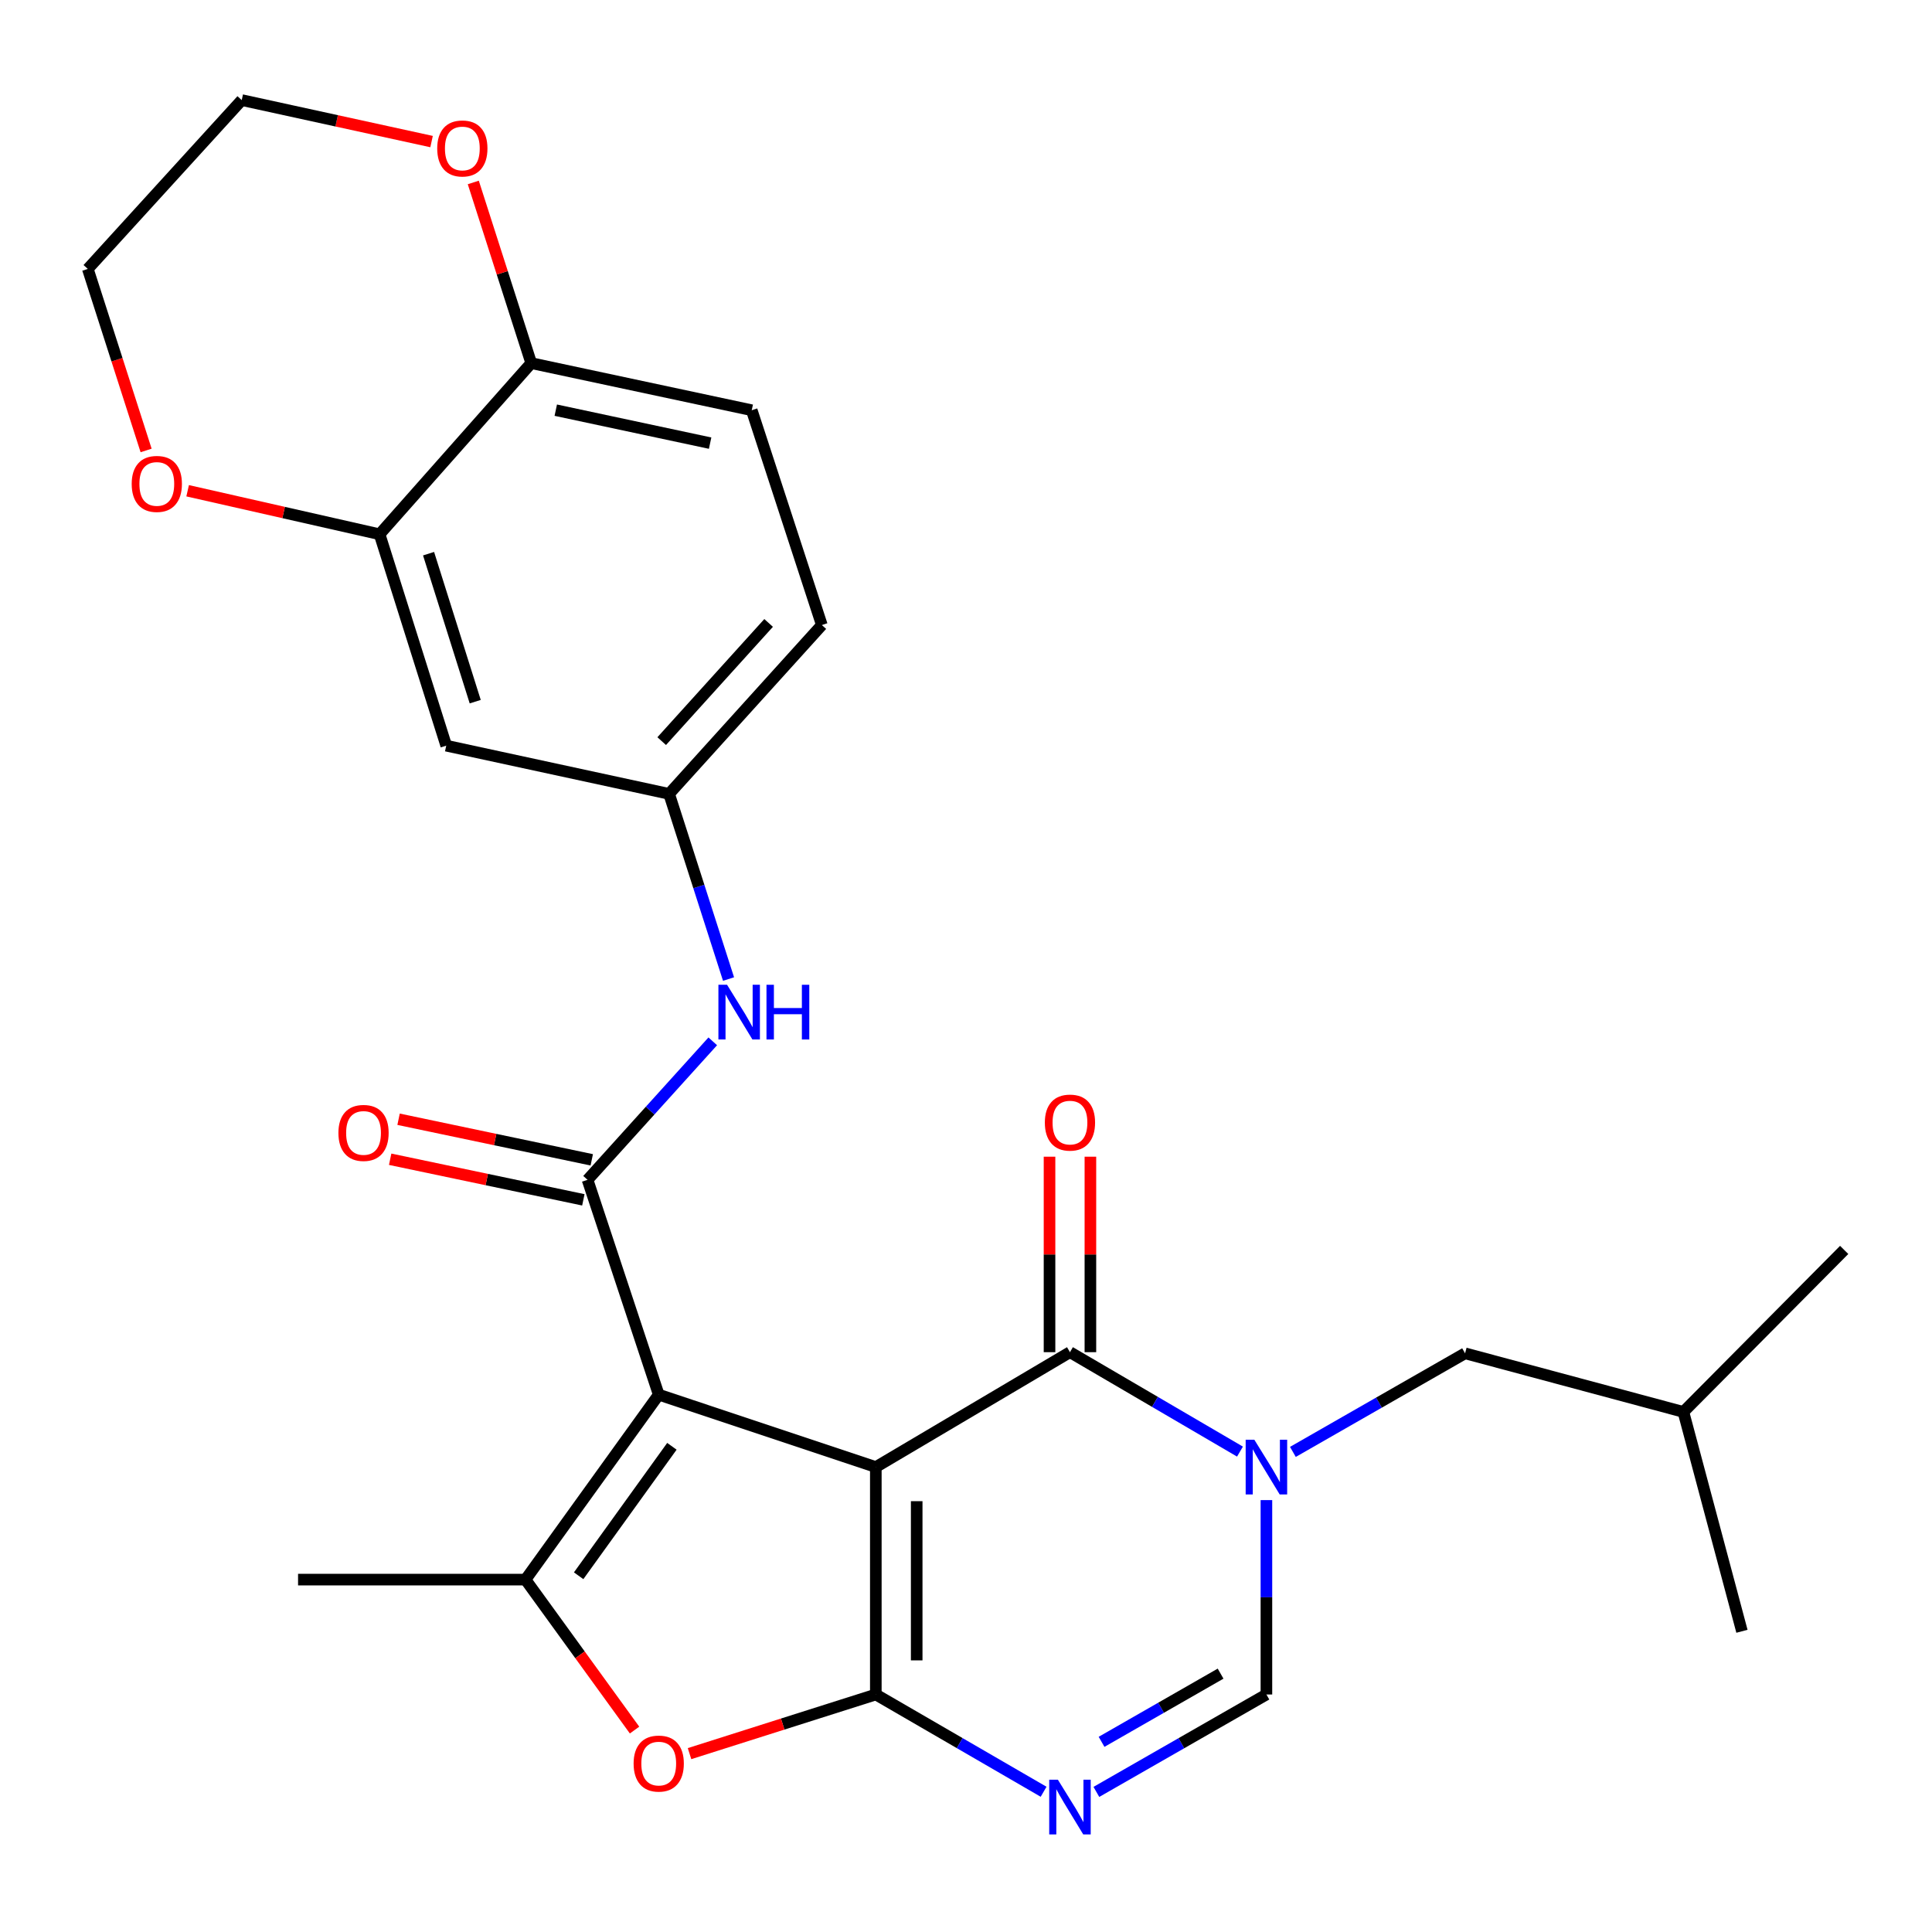 <?xml version='1.0' encoding='iso-8859-1'?>
<svg version='1.1' baseProfile='full'
              xmlns='http://www.w3.org/2000/svg'
                      xmlns:rdkit='http://www.rdkit.org/xml'
                      xmlns:xlink='http://www.w3.org/1999/xlink'
                  xml:space='preserve'
width='1000px' height='1000px' viewBox='0 0 1000 1000'>
<!-- END OF HEADER -->
<rect style='opacity:1.0;fill:#FFFFFF;stroke:none' width='1000' height='1000' x='0' y='0'> </rect>
<path class='bond-0' d='M 453.324,759.349 L 340.954,721.877' style='fill:none;fill-rule:evenodd;stroke:#000000;stroke-width:6px;stroke-linecap:butt;stroke-linejoin:miter;stroke-opacity:1' />
<path class='bond-1' d='M 453.324,759.349 L 453.324,877.067' style='fill:none;fill-rule:evenodd;stroke:#000000;stroke-width:6px;stroke-linecap:butt;stroke-linejoin:miter;stroke-opacity:1' />
<path class='bond-1' d='M 474.482,777.007 L 474.482,859.409' style='fill:none;fill-rule:evenodd;stroke:#000000;stroke-width:6px;stroke-linecap:butt;stroke-linejoin:miter;stroke-opacity:1' />
<path class='bond-2' d='M 453.324,759.349 L 553.811,699.885' style='fill:none;fill-rule:evenodd;stroke:#000000;stroke-width:6px;stroke-linecap:butt;stroke-linejoin:miter;stroke-opacity:1' />
<path class='bond-5' d='M 340.954,721.877 L 304.117,610.682' style='fill:none;fill-rule:evenodd;stroke:#000000;stroke-width:6px;stroke-linecap:butt;stroke-linejoin:miter;stroke-opacity:1' />
<path class='bond-6' d='M 340.954,721.877 L 271.993,817.603' style='fill:none;fill-rule:evenodd;stroke:#000000;stroke-width:6px;stroke-linecap:butt;stroke-linejoin:miter;stroke-opacity:1' />
<path class='bond-6' d='M 347.777,748.603 L 299.504,815.611' style='fill:none;fill-rule:evenodd;stroke:#000000;stroke-width:6px;stroke-linecap:butt;stroke-linejoin:miter;stroke-opacity:1' />
<path class='bond-4' d='M 453.324,877.067 L 496.746,902.239' style='fill:none;fill-rule:evenodd;stroke:#000000;stroke-width:6px;stroke-linecap:butt;stroke-linejoin:miter;stroke-opacity:1' />
<path class='bond-4' d='M 496.746,902.239 L 540.167,927.411' style='fill:none;fill-rule:evenodd;stroke:#0000FF;stroke-width:6px;stroke-linecap:butt;stroke-linejoin:miter;stroke-opacity:1' />
<path class='bond-7' d='M 453.324,877.067 L 405.113,892.372' style='fill:none;fill-rule:evenodd;stroke:#000000;stroke-width:6px;stroke-linecap:butt;stroke-linejoin:miter;stroke-opacity:1' />
<path class='bond-7' d='M 405.113,892.372 L 356.902,907.678' style='fill:none;fill-rule:evenodd;stroke:#FF0000;stroke-width:6px;stroke-linecap:butt;stroke-linejoin:miter;stroke-opacity:1' />
<path class='bond-3' d='M 553.811,699.885 L 597.811,725.615' style='fill:none;fill-rule:evenodd;stroke:#000000;stroke-width:6px;stroke-linecap:butt;stroke-linejoin:miter;stroke-opacity:1' />
<path class='bond-3' d='M 597.811,725.615 L 641.811,751.346' style='fill:none;fill-rule:evenodd;stroke:#0000FF;stroke-width:6px;stroke-linecap:butt;stroke-linejoin:miter;stroke-opacity:1' />
<path class='bond-14' d='M 564.389,699.885 L 564.389,649.293' style='fill:none;fill-rule:evenodd;stroke:#000000;stroke-width:6px;stroke-linecap:butt;stroke-linejoin:miter;stroke-opacity:1' />
<path class='bond-14' d='M 564.389,649.293 L 564.389,598.701' style='fill:none;fill-rule:evenodd;stroke:#FF0000;stroke-width:6px;stroke-linecap:butt;stroke-linejoin:miter;stroke-opacity:1' />
<path class='bond-14' d='M 543.232,699.885 L 543.232,649.293' style='fill:none;fill-rule:evenodd;stroke:#000000;stroke-width:6px;stroke-linecap:butt;stroke-linejoin:miter;stroke-opacity:1' />
<path class='bond-14' d='M 543.232,649.293 L 543.232,598.701' style='fill:none;fill-rule:evenodd;stroke:#FF0000;stroke-width:6px;stroke-linecap:butt;stroke-linejoin:miter;stroke-opacity:1' />
<path class='bond-8' d='M 655.496,776.452 L 655.496,826.759' style='fill:none;fill-rule:evenodd;stroke:#0000FF;stroke-width:6px;stroke-linecap:butt;stroke-linejoin:miter;stroke-opacity:1' />
<path class='bond-8' d='M 655.496,826.759 L 655.496,877.067' style='fill:none;fill-rule:evenodd;stroke:#000000;stroke-width:6px;stroke-linecap:butt;stroke-linejoin:miter;stroke-opacity:1' />
<path class='bond-12' d='M 669.198,751.503 L 713.76,725.988' style='fill:none;fill-rule:evenodd;stroke:#0000FF;stroke-width:6px;stroke-linecap:butt;stroke-linejoin:miter;stroke-opacity:1' />
<path class='bond-12' d='M 713.76,725.988 L 758.321,700.472' style='fill:none;fill-rule:evenodd;stroke:#000000;stroke-width:6px;stroke-linecap:butt;stroke-linejoin:miter;stroke-opacity:1' />
<path class='bond-28' d='M 567.48,927.489 L 611.488,902.278' style='fill:none;fill-rule:evenodd;stroke:#0000FF;stroke-width:6px;stroke-linecap:butt;stroke-linejoin:miter;stroke-opacity:1' />
<path class='bond-28' d='M 611.488,902.278 L 655.496,877.067' style='fill:none;fill-rule:evenodd;stroke:#000000;stroke-width:6px;stroke-linecap:butt;stroke-linejoin:miter;stroke-opacity:1' />
<path class='bond-28' d='M 570.165,901.568 L 600.971,883.92' style='fill:none;fill-rule:evenodd;stroke:#0000FF;stroke-width:6px;stroke-linecap:butt;stroke-linejoin:miter;stroke-opacity:1' />
<path class='bond-28' d='M 600.971,883.92 L 631.776,866.272' style='fill:none;fill-rule:evenodd;stroke:#000000;stroke-width:6px;stroke-linecap:butt;stroke-linejoin:miter;stroke-opacity:1' />
<path class='bond-9' d='M 304.117,610.682 L 336.519,574.838' style='fill:none;fill-rule:evenodd;stroke:#000000;stroke-width:6px;stroke-linecap:butt;stroke-linejoin:miter;stroke-opacity:1' />
<path class='bond-9' d='M 336.519,574.838 L 368.922,538.994' style='fill:none;fill-rule:evenodd;stroke:#0000FF;stroke-width:6px;stroke-linecap:butt;stroke-linejoin:miter;stroke-opacity:1' />
<path class='bond-16' d='M 306.292,600.33 L 256.296,589.823' style='fill:none;fill-rule:evenodd;stroke:#000000;stroke-width:6px;stroke-linecap:butt;stroke-linejoin:miter;stroke-opacity:1' />
<path class='bond-16' d='M 256.296,589.823 L 206.3,579.317' style='fill:none;fill-rule:evenodd;stroke:#FF0000;stroke-width:6px;stroke-linecap:butt;stroke-linejoin:miter;stroke-opacity:1' />
<path class='bond-16' d='M 301.941,621.035 L 251.945,610.529' style='fill:none;fill-rule:evenodd;stroke:#000000;stroke-width:6px;stroke-linecap:butt;stroke-linejoin:miter;stroke-opacity:1' />
<path class='bond-16' d='M 251.945,610.529 L 201.949,600.023' style='fill:none;fill-rule:evenodd;stroke:#FF0000;stroke-width:6px;stroke-linecap:butt;stroke-linejoin:miter;stroke-opacity:1' />
<path class='bond-21' d='M 271.993,817.603 L 154.275,817.603' style='fill:none;fill-rule:evenodd;stroke:#000000;stroke-width:6px;stroke-linecap:butt;stroke-linejoin:miter;stroke-opacity:1' />
<path class='bond-27' d='M 271.993,817.603 L 300.219,856.543' style='fill:none;fill-rule:evenodd;stroke:#000000;stroke-width:6px;stroke-linecap:butt;stroke-linejoin:miter;stroke-opacity:1' />
<path class='bond-27' d='M 300.219,856.543 L 328.445,895.483' style='fill:none;fill-rule:evenodd;stroke:#FF0000;stroke-width:6px;stroke-linecap:butt;stroke-linejoin:miter;stroke-opacity:1' />
<path class='bond-15' d='M 377.09,506.751 L 361.708,458.83' style='fill:none;fill-rule:evenodd;stroke:#0000FF;stroke-width:6px;stroke-linecap:butt;stroke-linejoin:miter;stroke-opacity:1' />
<path class='bond-15' d='M 361.708,458.83 L 346.326,410.908' style='fill:none;fill-rule:evenodd;stroke:#000000;stroke-width:6px;stroke-linecap:butt;stroke-linejoin:miter;stroke-opacity:1' />
<path class='bond-10' d='M 196.472,276.535 L 230.971,385.954' style='fill:none;fill-rule:evenodd;stroke:#000000;stroke-width:6px;stroke-linecap:butt;stroke-linejoin:miter;stroke-opacity:1' />
<path class='bond-10' d='M 221.825,286.586 L 245.974,363.179' style='fill:none;fill-rule:evenodd;stroke:#000000;stroke-width:6px;stroke-linecap:butt;stroke-linejoin:miter;stroke-opacity:1' />
<path class='bond-17' d='M 196.472,276.535 L 146.796,265.273' style='fill:none;fill-rule:evenodd;stroke:#000000;stroke-width:6px;stroke-linecap:butt;stroke-linejoin:miter;stroke-opacity:1' />
<path class='bond-17' d='M 146.796,265.273 L 97.12,254.011' style='fill:none;fill-rule:evenodd;stroke:#FF0000;stroke-width:6px;stroke-linecap:butt;stroke-linejoin:miter;stroke-opacity:1' />
<path class='bond-29' d='M 196.472,276.535 L 274.966,187.955' style='fill:none;fill-rule:evenodd;stroke:#000000;stroke-width:6px;stroke-linecap:butt;stroke-linejoin:miter;stroke-opacity:1' />
<path class='bond-11' d='M 230.971,385.954 L 346.326,410.908' style='fill:none;fill-rule:evenodd;stroke:#000000;stroke-width:6px;stroke-linecap:butt;stroke-linejoin:miter;stroke-opacity:1' />
<path class='bond-22' d='M 758.321,700.472 L 871.326,730.81' style='fill:none;fill-rule:evenodd;stroke:#000000;stroke-width:6px;stroke-linecap:butt;stroke-linejoin:miter;stroke-opacity:1' />
<path class='bond-13' d='M 274.966,187.955 L 389.099,212.333' style='fill:none;fill-rule:evenodd;stroke:#000000;stroke-width:6px;stroke-linecap:butt;stroke-linejoin:miter;stroke-opacity:1' />
<path class='bond-13' d='M 287.667,212.303 L 367.56,229.367' style='fill:none;fill-rule:evenodd;stroke:#000000;stroke-width:6px;stroke-linecap:butt;stroke-linejoin:miter;stroke-opacity:1' />
<path class='bond-18' d='M 274.966,187.955 L 259.97,141.198' style='fill:none;fill-rule:evenodd;stroke:#000000;stroke-width:6px;stroke-linecap:butt;stroke-linejoin:miter;stroke-opacity:1' />
<path class='bond-18' d='M 259.97,141.198 L 244.974,94.44' style='fill:none;fill-rule:evenodd;stroke:#FF0000;stroke-width:6px;stroke-linecap:butt;stroke-linejoin:miter;stroke-opacity:1' />
<path class='bond-20' d='M 346.326,410.908 L 425.385,323.516' style='fill:none;fill-rule:evenodd;stroke:#000000;stroke-width:6px;stroke-linecap:butt;stroke-linejoin:miter;stroke-opacity:1' />
<path class='bond-20' d='M 342.495,383.606 L 397.836,322.431' style='fill:none;fill-rule:evenodd;stroke:#000000;stroke-width:6px;stroke-linecap:butt;stroke-linejoin:miter;stroke-opacity:1' />
<path class='bond-23' d='M 75.627,233.154 L 60.541,186.176' style='fill:none;fill-rule:evenodd;stroke:#FF0000;stroke-width:6px;stroke-linecap:butt;stroke-linejoin:miter;stroke-opacity:1' />
<path class='bond-23' d='M 60.541,186.176 L 45.455,139.199' style='fill:none;fill-rule:evenodd;stroke:#000000;stroke-width:6px;stroke-linecap:butt;stroke-linejoin:miter;stroke-opacity:1' />
<path class='bond-24' d='M 223.382,73.281 L 174.253,62.544' style='fill:none;fill-rule:evenodd;stroke:#FF0000;stroke-width:6px;stroke-linecap:butt;stroke-linejoin:miter;stroke-opacity:1' />
<path class='bond-24' d='M 174.253,62.544 L 125.124,51.807' style='fill:none;fill-rule:evenodd;stroke:#000000;stroke-width:6px;stroke-linecap:butt;stroke-linejoin:miter;stroke-opacity:1' />
<path class='bond-19' d='M 389.099,212.333 L 425.385,323.516' style='fill:none;fill-rule:evenodd;stroke:#000000;stroke-width:6px;stroke-linecap:butt;stroke-linejoin:miter;stroke-opacity:1' />
<path class='bond-25' d='M 871.326,730.81 L 901.628,844.343' style='fill:none;fill-rule:evenodd;stroke:#000000;stroke-width:6px;stroke-linecap:butt;stroke-linejoin:miter;stroke-opacity:1' />
<path class='bond-26' d='M 871.326,730.81 L 954.545,646.956' style='fill:none;fill-rule:evenodd;stroke:#000000;stroke-width:6px;stroke-linecap:butt;stroke-linejoin:miter;stroke-opacity:1' />
<path class='bond-30' d='M 45.455,139.199 L 125.124,51.807' style='fill:none;fill-rule:evenodd;stroke:#000000;stroke-width:6px;stroke-linecap:butt;stroke-linejoin:miter;stroke-opacity:1' />
<path  class='atom-4' d='M 649.236 745.189
L 658.516 760.189
Q 659.436 761.669, 660.916 764.349
Q 662.396 767.029, 662.476 767.189
L 662.476 745.189
L 666.236 745.189
L 666.236 773.509
L 662.356 773.509
L 652.396 757.109
Q 651.236 755.189, 649.996 752.989
Q 648.796 750.789, 648.436 750.109
L 648.436 773.509
L 644.756 773.509
L 644.756 745.189
L 649.236 745.189
' fill='#0000FF'/>
<path  class='atom-5' d='M 547.551 921.161
L 556.831 936.161
Q 557.751 937.641, 559.231 940.321
Q 560.711 943.001, 560.791 943.161
L 560.791 921.161
L 564.551 921.161
L 564.551 949.481
L 560.671 949.481
L 550.711 933.081
Q 549.551 931.161, 548.311 928.961
Q 547.111 926.761, 546.751 926.081
L 546.751 949.481
L 543.071 949.481
L 543.071 921.161
L 547.551 921.161
' fill='#0000FF'/>
<path  class='atom-8' d='M 327.954 912.821
Q 327.954 906.021, 331.314 902.221
Q 334.674 898.421, 340.954 898.421
Q 347.234 898.421, 350.594 902.221
Q 353.954 906.021, 353.954 912.821
Q 353.954 919.701, 350.554 923.621
Q 347.154 927.501, 340.954 927.501
Q 334.714 927.501, 331.314 923.621
Q 327.954 919.741, 327.954 912.821
M 340.954 924.301
Q 345.274 924.301, 347.594 921.421
Q 349.954 918.501, 349.954 912.821
Q 349.954 907.261, 347.594 904.461
Q 345.274 901.621, 340.954 901.621
Q 336.634 901.621, 334.274 904.421
Q 331.954 907.221, 331.954 912.821
Q 331.954 918.541, 334.274 921.421
Q 336.634 924.301, 340.954 924.301
' fill='#FF0000'/>
<path  class='atom-10' d='M 376.328 509.718
L 385.608 524.718
Q 386.528 526.198, 388.008 528.878
Q 389.488 531.558, 389.568 531.718
L 389.568 509.718
L 393.328 509.718
L 393.328 538.038
L 389.448 538.038
L 379.488 521.638
Q 378.328 519.718, 377.088 517.518
Q 375.888 515.318, 375.528 514.638
L 375.528 538.038
L 371.848 538.038
L 371.848 509.718
L 376.328 509.718
' fill='#0000FF'/>
<path  class='atom-10' d='M 396.728 509.718
L 400.568 509.718
L 400.568 521.758
L 415.048 521.758
L 415.048 509.718
L 418.888 509.718
L 418.888 538.038
L 415.048 538.038
L 415.048 524.958
L 400.568 524.958
L 400.568 538.038
L 396.728 538.038
L 396.728 509.718
' fill='#0000FF'/>
<path  class='atom-15' d='M 540.811 581.048
Q 540.811 574.248, 544.171 570.448
Q 547.531 566.648, 553.811 566.648
Q 560.091 566.648, 563.451 570.448
Q 566.811 574.248, 566.811 581.048
Q 566.811 587.928, 563.411 591.848
Q 560.011 595.728, 553.811 595.728
Q 547.571 595.728, 544.171 591.848
Q 540.811 587.968, 540.811 581.048
M 553.811 592.528
Q 558.131 592.528, 560.451 589.648
Q 562.811 586.728, 562.811 581.048
Q 562.811 575.488, 560.451 572.688
Q 558.131 569.848, 553.811 569.848
Q 549.491 569.848, 547.131 572.648
Q 544.811 575.448, 544.811 581.048
Q 544.811 586.768, 547.131 589.648
Q 549.491 592.528, 553.811 592.528
' fill='#FF0000'/>
<path  class='atom-17' d='M 175.162 586.396
Q 175.162 579.596, 178.522 575.796
Q 181.882 571.996, 188.162 571.996
Q 194.442 571.996, 197.802 575.796
Q 201.162 579.596, 201.162 586.396
Q 201.162 593.276, 197.762 597.196
Q 194.362 601.076, 188.162 601.076
Q 181.922 601.076, 178.522 597.196
Q 175.162 593.316, 175.162 586.396
M 188.162 597.876
Q 192.482 597.876, 194.802 594.996
Q 197.162 592.076, 197.162 586.396
Q 197.162 580.836, 194.802 578.036
Q 192.482 575.196, 188.162 575.196
Q 183.842 575.196, 181.482 577.996
Q 179.162 580.796, 179.162 586.396
Q 179.162 592.116, 181.482 594.996
Q 183.842 597.876, 188.162 597.876
' fill='#FF0000'/>
<path  class='atom-18' d='M 68.164 250.473
Q 68.164 243.673, 71.524 239.873
Q 74.884 236.073, 81.164 236.073
Q 87.444 236.073, 90.804 239.873
Q 94.164 243.673, 94.164 250.473
Q 94.164 257.353, 90.764 261.273
Q 87.364 265.153, 81.164 265.153
Q 74.924 265.153, 71.524 261.273
Q 68.164 257.393, 68.164 250.473
M 81.164 261.953
Q 85.484 261.953, 87.804 259.073
Q 90.164 256.153, 90.164 250.473
Q 90.164 244.913, 87.804 242.113
Q 85.484 239.273, 81.164 239.273
Q 76.844 239.273, 74.484 242.073
Q 72.164 244.873, 72.164 250.473
Q 72.164 256.193, 74.484 259.073
Q 76.844 261.953, 81.164 261.953
' fill='#FF0000'/>
<path  class='atom-19' d='M 226.304 76.841
Q 226.304 70.041, 229.664 66.241
Q 233.024 62.441, 239.304 62.441
Q 245.584 62.441, 248.944 66.241
Q 252.304 70.041, 252.304 76.841
Q 252.304 83.721, 248.904 87.641
Q 245.504 91.521, 239.304 91.521
Q 233.064 91.521, 229.664 87.641
Q 226.304 83.761, 226.304 76.841
M 239.304 88.321
Q 243.624 88.321, 245.944 85.441
Q 248.304 82.521, 248.304 76.841
Q 248.304 71.281, 245.944 68.481
Q 243.624 65.641, 239.304 65.641
Q 234.984 65.641, 232.624 68.441
Q 230.304 71.241, 230.304 76.841
Q 230.304 82.561, 232.624 85.441
Q 234.984 88.321, 239.304 88.321
' fill='#FF0000'/>
</svg>
